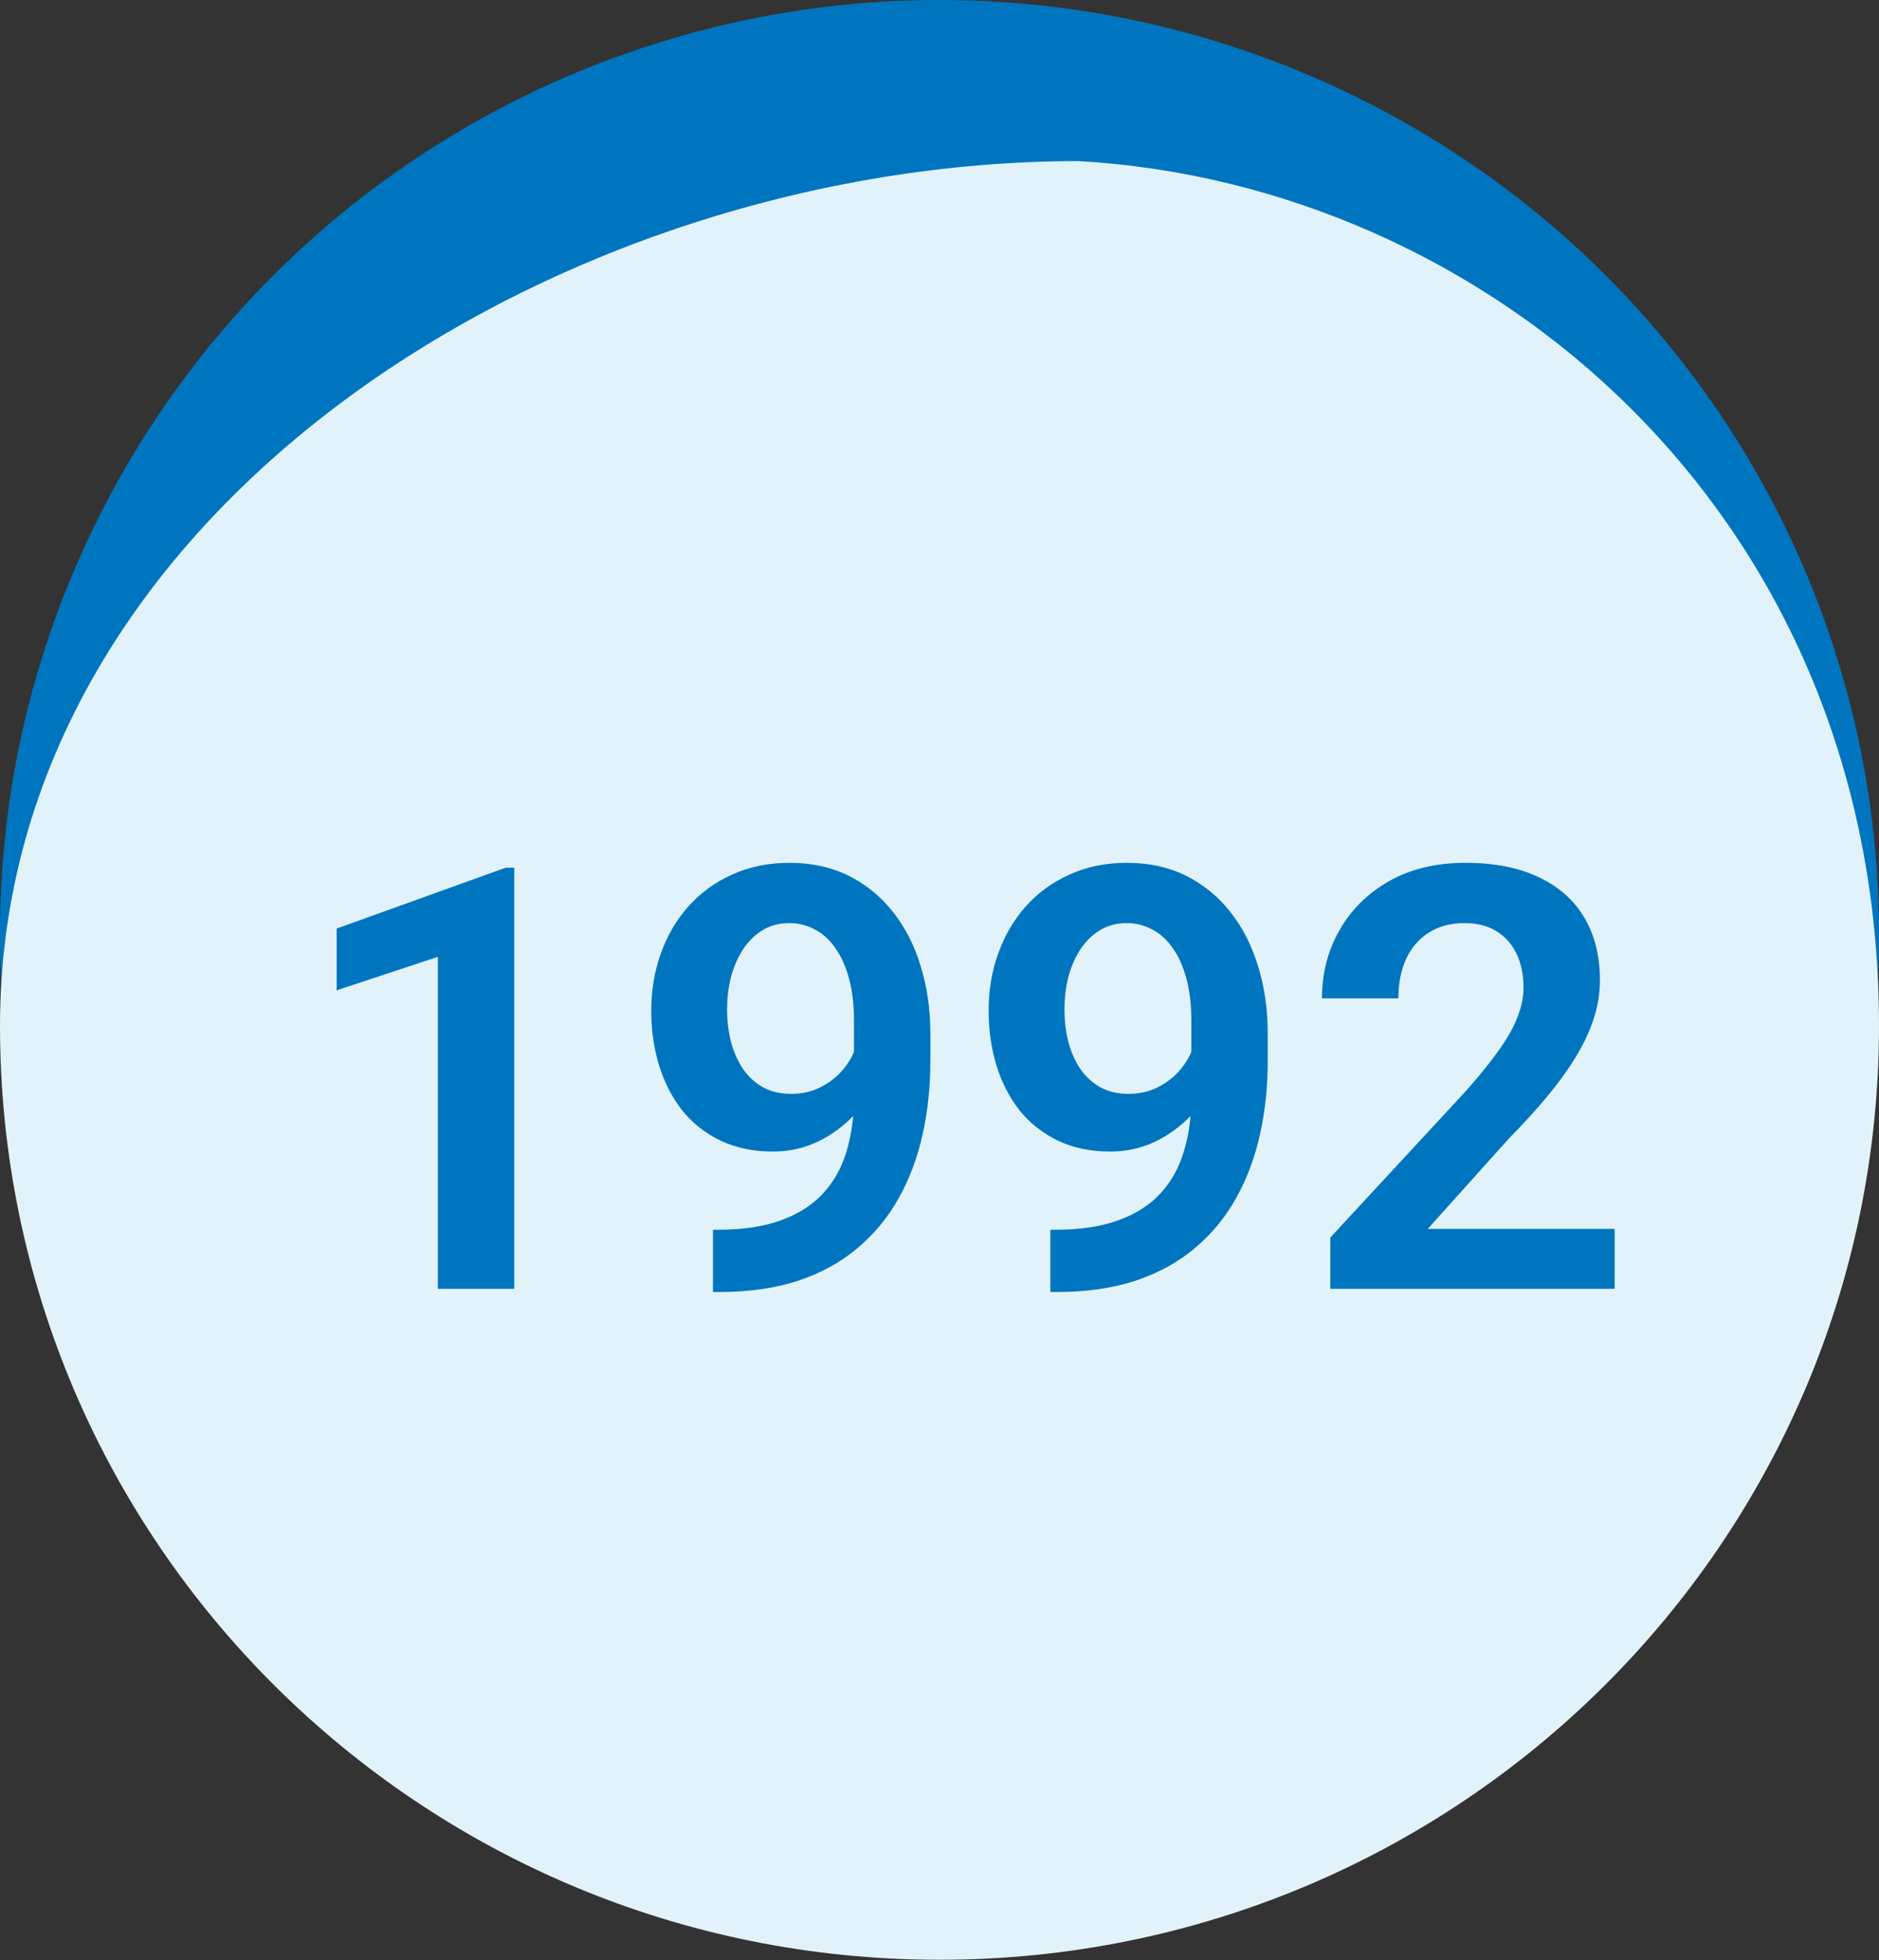<?xml version="1.0" encoding="UTF-8"?> <svg xmlns="http://www.w3.org/2000/svg" width="70" height="73" viewBox="0 0 70 73" fill="none"><rect x="0" y="0" width="70" height="73" fill="#333333" stroke="none"/><ellipse cx="35" cy="34.782" rx="35" ry="34.782" fill="#0075BF"></ellipse><path d="M70 38.206C70 57.416 54.33 72.988 35 72.988C15.67 72.988 0 57.416 0 38.206C0 18.996 20.855 6 40.185 6C55.309 6.859 70 18.996 70 38.206Z" fill="#E1F2FA"></path><path d="M19.159 32.316V48H16.312V35.636L12.542 36.882V34.583L18.837 32.316H19.159ZM26.561 45.798H26.765C27.689 45.798 28.469 45.68 29.106 45.443C29.751 45.207 30.27 44.874 30.664 44.444C31.065 44.008 31.355 43.488 31.534 42.887C31.72 42.278 31.814 41.605 31.814 40.867V38.031C31.814 37.43 31.753 36.903 31.631 36.452C31.509 35.994 31.337 35.611 31.115 35.303C30.9 34.995 30.646 34.766 30.352 34.615C30.059 34.458 29.744 34.379 29.407 34.379C29.035 34.379 28.705 34.465 28.419 34.637C28.133 34.809 27.889 35.045 27.689 35.346C27.495 35.639 27.345 35.98 27.237 36.366C27.137 36.753 27.087 37.161 27.087 37.591C27.087 38.006 27.134 38.404 27.227 38.783C27.327 39.163 27.474 39.499 27.667 39.793C27.867 40.087 28.118 40.319 28.419 40.491C28.72 40.656 29.071 40.738 29.472 40.738C29.851 40.738 30.195 40.667 30.503 40.523C30.818 40.373 31.09 40.176 31.319 39.933C31.549 39.682 31.724 39.406 31.846 39.105C31.975 38.797 32.046 38.486 32.06 38.171L33.06 38.601C33.06 39.123 32.949 39.639 32.727 40.148C32.512 40.656 32.207 41.118 31.814 41.533C31.427 41.941 30.976 42.271 30.46 42.522C29.944 42.765 29.389 42.887 28.795 42.887C28.057 42.887 27.406 42.751 26.84 42.478C26.274 42.206 25.798 41.83 25.411 41.351C25.032 40.864 24.745 40.305 24.552 39.675C24.358 39.037 24.262 38.357 24.262 37.634C24.262 36.882 24.38 36.176 24.616 35.518C24.852 34.852 25.193 34.268 25.637 33.767C26.088 33.258 26.632 32.861 27.27 32.574C27.907 32.281 28.623 32.134 29.418 32.134C30.241 32.134 30.976 32.295 31.62 32.617C32.265 32.94 32.812 33.387 33.264 33.96C33.715 34.526 34.059 35.195 34.295 35.969C34.538 36.742 34.66 37.587 34.66 38.504V39.503C34.66 40.47 34.563 41.386 34.37 42.253C34.177 43.12 33.88 43.911 33.478 44.627C33.078 45.343 32.565 45.963 31.942 46.485C31.326 47.008 30.589 47.413 29.73 47.699C28.877 47.978 27.903 48.118 26.808 48.118H26.561V45.798ZM39.129 45.798H39.333C40.257 45.798 41.037 45.68 41.675 45.443C42.319 45.207 42.839 44.874 43.232 44.444C43.633 44.008 43.923 43.488 44.102 42.887C44.289 42.278 44.382 41.605 44.382 40.867V38.031C44.382 37.43 44.321 36.903 44.199 36.452C44.078 35.994 43.906 35.611 43.684 35.303C43.469 34.995 43.215 34.766 42.921 34.615C42.627 34.458 42.312 34.379 41.976 34.379C41.603 34.379 41.274 34.465 40.987 34.637C40.701 34.809 40.457 35.045 40.257 35.346C40.063 35.639 39.913 35.98 39.806 36.366C39.705 36.753 39.655 37.161 39.655 37.591C39.655 38.006 39.702 38.404 39.795 38.783C39.895 39.163 40.042 39.499 40.235 39.793C40.436 40.087 40.687 40.319 40.987 40.491C41.288 40.656 41.639 40.738 42.04 40.738C42.42 40.738 42.763 40.667 43.071 40.523C43.386 40.373 43.658 40.176 43.888 39.933C44.117 39.682 44.292 39.406 44.414 39.105C44.543 38.797 44.615 38.486 44.629 38.171L45.628 38.601C45.628 39.123 45.517 39.639 45.295 40.148C45.08 40.656 44.776 41.118 44.382 41.533C43.995 41.941 43.544 42.271 43.028 42.522C42.513 42.765 41.958 42.887 41.363 42.887C40.626 42.887 39.974 42.751 39.408 42.478C38.842 42.206 38.366 41.83 37.98 41.351C37.6 40.864 37.313 40.305 37.12 39.675C36.927 39.037 36.83 38.357 36.83 37.634C36.83 36.882 36.948 36.176 37.185 35.518C37.421 34.852 37.761 34.268 38.205 33.767C38.656 33.258 39.2 32.861 39.838 32.574C40.475 32.281 41.191 32.134 41.986 32.134C42.81 32.134 43.544 32.295 44.188 32.617C44.833 32.94 45.381 33.387 45.832 33.96C46.283 34.526 46.627 35.195 46.863 35.969C47.107 36.742 47.228 37.587 47.228 38.504V39.503C47.228 40.47 47.132 41.386 46.938 42.253C46.745 43.12 46.448 43.911 46.047 44.627C45.646 45.343 45.134 45.963 44.511 46.485C43.895 47.008 43.157 47.413 42.298 47.699C41.446 47.978 40.472 48.118 39.376 48.118H39.129V45.798ZM60.151 45.766V48H49.56V46.088L54.641 40.599C55.171 39.997 55.59 39.474 55.898 39.03C56.205 38.586 56.424 38.185 56.553 37.827C56.689 37.462 56.757 37.115 56.757 36.785C56.757 36.305 56.671 35.886 56.499 35.528C56.327 35.163 56.077 34.88 55.747 34.68C55.425 34.479 55.027 34.379 54.555 34.379C54.032 34.379 53.584 34.501 53.212 34.744C52.847 34.98 52.567 35.31 52.374 35.732C52.188 36.155 52.095 36.638 52.095 37.183H49.248C49.248 36.259 49.463 35.417 49.893 34.658C50.322 33.892 50.938 33.28 51.74 32.821C52.542 32.363 53.495 32.134 54.598 32.134C55.672 32.134 56.581 32.313 57.326 32.671C58.071 33.022 58.637 33.523 59.023 34.175C59.41 34.827 59.603 35.603 59.603 36.506C59.603 37.007 59.521 37.501 59.356 37.988C59.192 38.475 58.959 38.959 58.658 39.438C58.365 39.911 58.014 40.391 57.605 40.878C57.197 41.365 56.742 41.863 56.241 42.371L53.19 45.766H60.151Z" fill="#0075BF"></path></svg> 